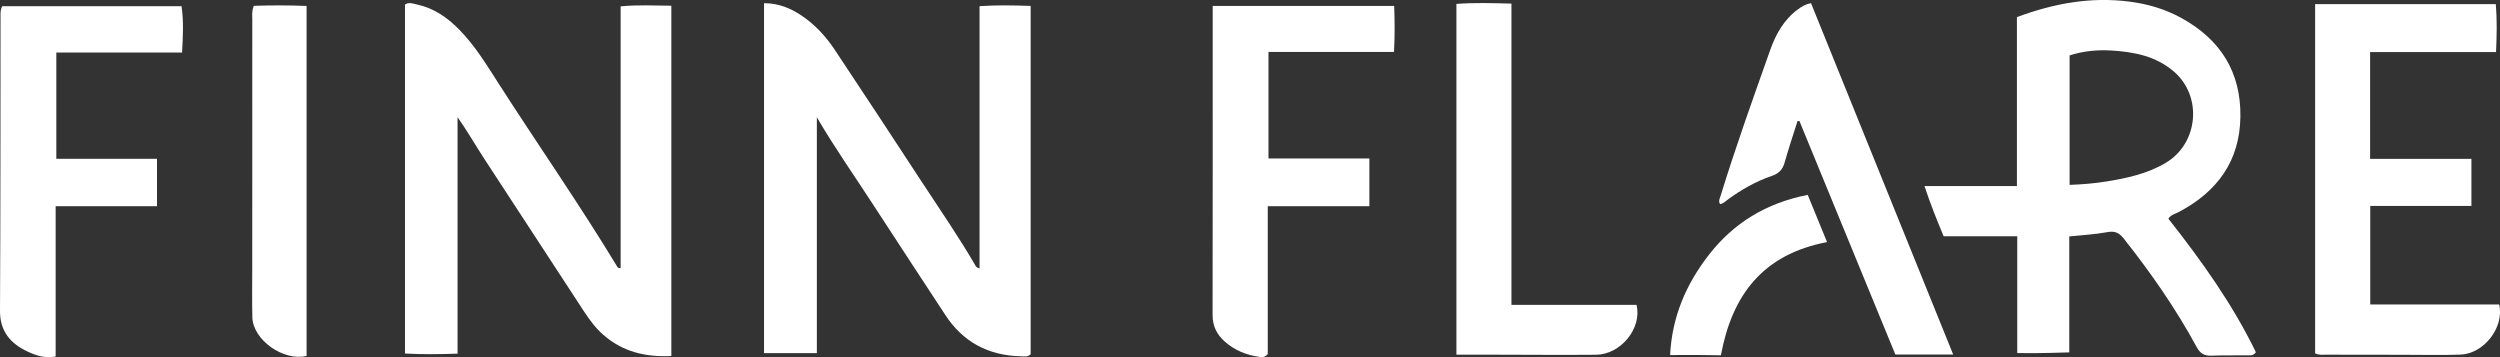 <svg width="140" height="20" viewBox="0 0 140 20" fill="none" xmlns="http://www.w3.org/2000/svg">
<rect x="0" y="0" width="140" height="20" fill="#333333" stroke="none"/>
<g clip-path="url(#clip0_1810_249)">
<path d="M84.641 17.074V0.202C83.564 0.175 82.567 0.142 81.559 0.219V19.862C82.275 19.862 82.938 19.862 83.6 19.862C85.528 19.864 87.454 19.883 89.382 19.866C90.755 19.854 91.973 18.378 91.644 17.072H84.641V17.074Z" fill="white"/>
<path d="M95.695 14.274C94.415 15.918 93.632 17.752 93.526 19.883C94.514 19.875 95.419 19.875 96.371 19.896C96.992 16.534 98.712 14.24 102.316 13.558C101.941 12.644 101.594 11.795 101.233 10.914C98.898 11.367 97.079 12.496 95.692 14.274H95.695Z" fill="white"/>
<path d="M67.911 0.334V0.852C67.911 6.452 67.915 12.049 67.905 17.648C67.905 18.255 68.139 18.731 68.584 19.124C69.145 19.623 69.817 19.898 70.571 19.99C70.696 20.006 70.825 20.017 70.994 19.829V11.549H76.685V8.873H71.035V2.909H78.064C78.113 2.014 78.105 1.188 78.074 0.334H67.911Z" fill="white"/>
<path d="M139.954 17.051H132.734V11.534H138.399V8.896H132.726V2.917H139.778C139.82 1.97 139.839 1.112 139.766 0.232H129.647V19.787C129.867 19.893 130.052 19.862 130.228 19.862C131.669 19.866 133.109 19.868 134.551 19.868C135.632 19.868 136.713 19.898 137.792 19.858C139.09 19.81 140.252 18.337 139.954 17.051Z" fill="white"/>
<path d="M121.998 11.88C124.182 10.73 125.424 9.011 125.462 6.551C125.501 4.048 124.359 2.208 122.123 0.989C121.234 0.505 120.27 0.223 119.263 0.092C117.104 -0.188 115.039 0.18 112.947 0.958V10.419H107.771C108.101 11.413 108.452 12.298 108.844 13.23H112.966V19.771C113.972 19.8 115.879 19.733 115.879 19.733V13.239C116.63 13.161 117.333 13.126 118.015 12.999C118.439 12.921 118.674 13.04 118.923 13.352C120.451 15.278 121.847 17.285 123.014 19.436C123.212 19.8 123.446 19.937 123.859 19.917C124.506 19.889 125.156 19.91 125.803 19.898C125.971 19.894 126.17 19.952 126.329 19.724C125.029 17.041 123.284 14.601 121.427 12.243C121.59 12.016 121.814 11.976 122 11.878L121.998 11.88ZM117.9 10.171C117.263 10.273 116.62 10.325 115.898 10.353V3.103C116.66 2.857 117.442 2.782 118.231 2.828C119.509 2.901 120.735 3.147 121.732 4.002C123.353 5.39 123.115 8.038 121.27 9.126C120.237 9.737 119.076 9.985 117.9 10.173V10.171Z" fill="white"/>
<path d="M100.705 0.507C99.906 1.085 99.454 1.899 99.14 2.778C98.176 5.495 97.202 8.208 96.355 10.962C96.311 11.106 96.218 11.252 96.322 11.428C96.51 11.403 96.631 11.267 96.77 11.165C97.524 10.618 98.329 10.153 99.216 9.854C99.62 9.718 99.827 9.495 99.938 9.105C100.158 8.324 100.418 7.552 100.662 6.778C100.697 6.778 100.731 6.778 100.767 6.776C102.564 11.152 104.361 15.526 106.139 19.852H109.378C106.688 13.205 104.05 6.686 101.418 0.18C101.082 0.242 100.894 0.372 100.705 0.509V0.507Z" fill="white"/>
<path d="M14.215 0.325C14.088 0.63 14.128 0.858 14.128 1.081C14.126 5.718 14.126 10.357 14.126 14.994C14.126 15.918 14.11 16.843 14.132 17.767C14.161 19.027 15.867 20.248 17.169 19.931V0.334C16.151 0.29 15.187 0.296 14.217 0.326L14.215 0.325Z" fill="white"/>
<path d="M34.756 0.359V15.011C34.601 15.033 34.58 14.958 34.546 14.902C32.457 11.457 30.152 8.145 27.972 4.756C27.278 3.677 26.619 2.571 25.701 1.642C25.04 0.973 24.288 0.451 23.338 0.248C23.12 0.202 22.888 0.102 22.679 0.259V19.798C23.651 19.85 24.58 19.839 25.623 19.804V6.561C26.171 7.339 26.621 8.13 27.119 8.892C28.98 11.734 30.836 14.579 32.693 17.423C33.002 17.895 33.336 18.351 33.764 18.731C34.849 19.697 36.147 20.01 37.595 19.935V0.321C36.627 0.315 35.72 0.259 34.754 0.357L34.756 0.359Z" fill="white"/>
<path d="M0.125 0.346C0.008 0.578 0.03 0.755 0.03 0.926C0.024 6.417 0.032 11.911 4.55676e-05 17.402C-0.006 18.543 0.571 19.232 1.551 19.691C2.013 19.906 2.503 20.075 3.116 19.967V11.548H8.792V8.894H3.154V2.94H10.196C10.244 2.037 10.291 1.202 10.166 0.346H0.125Z" fill="white"/>
<path d="M54.855 0.344V15.034C54.714 14.994 54.668 14.944 54.634 14.887C53.7 13.274 52.637 11.738 51.615 10.177C49.995 7.703 48.372 5.23 46.733 2.769C46.243 2.033 45.64 1.38 44.891 0.875C44.276 0.461 43.609 0.182 42.786 0.178V19.777H45.744V6.567C46.745 8.285 47.876 9.881 48.935 11.521C50.254 13.56 51.599 15.584 52.925 17.619C53.916 19.145 55.339 19.919 57.195 19.952C57.37 19.956 57.558 20.004 57.717 19.833V0.332C56.755 0.298 55.846 0.28 54.858 0.344H54.855Z" fill="white"/>
</g>
<defs>
<clipPath id="clip0_1810_249">
<rect width="140" height="20" fill="white"/>
</clipPath>
</defs>
</svg>

